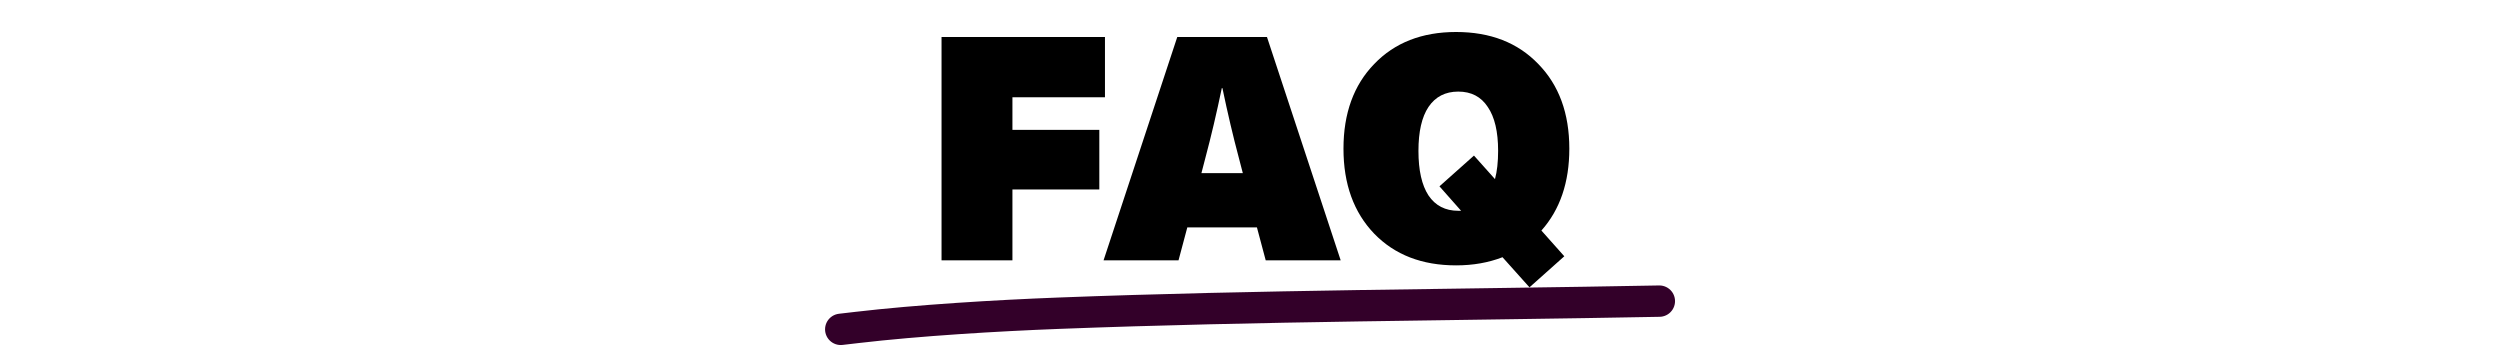<svg width="797" height="116" viewBox="0 0 797 116" fill="none" xmlns="http://www.w3.org/2000/svg">
<path d="M352.263 11.8V31H322.763V41.4H350.463V60.4H322.763V83H300.163V11.8H352.263ZM403.511 83L400.711 72.5H378.511L375.711 83H351.811L375.311 11.8H403.911L427.411 83H403.511ZM383.011 55.2H396.211L394.911 50.2C393.111 43.467 391.378 36.1 389.711 28.1H389.511C387.844 36.1 386.111 43.467 384.311 50.2L383.011 55.2ZM500.3 47.4C500.3 58.133 497.333 66.833 491.4 73.5L498.7 81.7L487.6 91.6L479 82C474.533 83.733 469.6 84.6 464.2 84.6C453.333 84.6 444.633 81.233 438.1 74.5C431.567 67.7 428.3 58.667 428.3 47.4C428.3 36.133 431.567 27.133 438.1 20.4C444.633 13.6 453.333 10.2 464.2 10.2C475.133 10.2 483.867 13.6 490.4 20.4C497 27.133 500.3 36.133 500.3 47.4ZM464.9 67.2H465.8L458.9 59.4L469.9 49.6L476.6 57.1C477.267 54.633 477.6 51.633 477.6 48.1C477.6 41.967 476.5 37.3 474.3 34.1C472.167 30.833 469.033 29.2 464.9 29.2C460.767 29.2 457.6 30.833 455.4 34.1C453.267 37.3 452.2 41.967 452.2 48.1C452.2 54.3 453.267 59.033 455.4 62.3C457.6 65.567 460.767 67.2 464.9 67.2Z" fill="black"/>
<path d="M273.164 104.397C272.476 104.477 261.897 105.713 273.164 104.397ZM273.164 104.397C292.692 102.115 317.806 100.606 337.446 99.854C401.265 97.411 465.158 97.22 529 96" stroke="#330029" stroke-width="10" stroke-linecap="round"/>
</svg>
